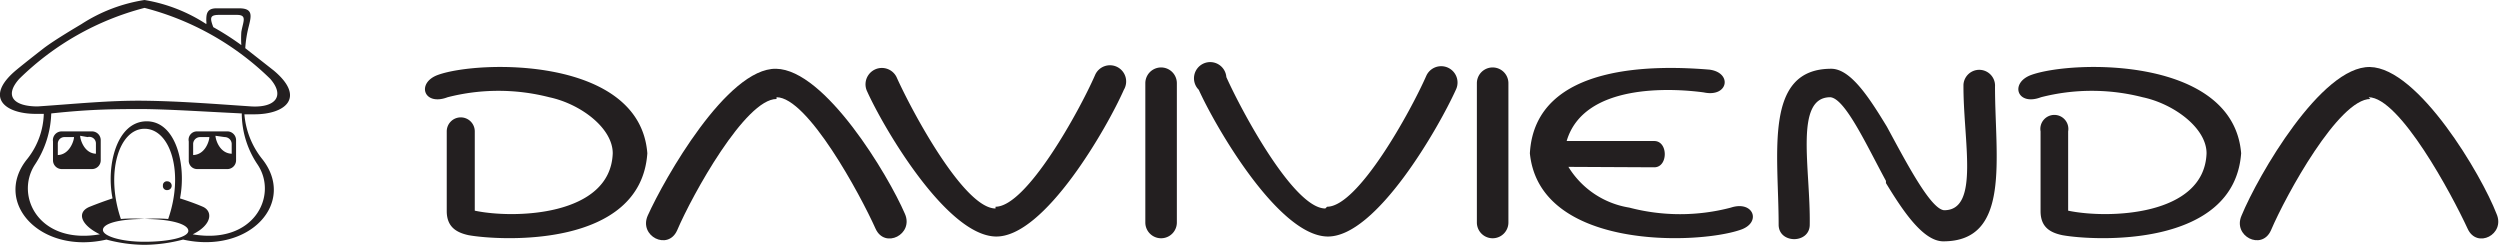 <svg xmlns="http://www.w3.org/2000/svg" viewBox="0 0 57.08 5.6"><defs><style>.cls-1,.cls-2{fill:#231f20;}.cls-2{fill-rule:evenodd;}</style></defs><g id="Capa_2" data-name="Capa 2"><g id="Capa_1-2" data-name="Capa 1"><path class="cls-1" d="M10.84,4.81c.89.19,3.1.13,3.15-1.31,0-.58-.74-1.13-1.45-1.28a4.67,4.67,0,0,0-2.32,0c-.55.21-.72-.33-.22-.51.94-.34,4.61-.42,4.78,1.79-.15,2.17-3.35,2-4.08,1.87-.28-.06-.5-.19-.5-.55V3a.32.32,0,1,1,.64,0Z"/><path class="cls-1" d="M17.73,2.26c-.71,0-1.92,2.18-2.27,3-.21.47-.88.13-.67-.34.38-.84,1.81-3.37,2.93-3.35S20.28,4,20.66,4.88c.21.47-.46.81-.67.34-.35-.78-1.55-3-2.26-3"/><path class="cls-1" d="M22.73,4.72c.71,0,1.91-2.18,2.27-3a.37.37,0,1,1,.66.33c-.37.84-1.81,3.38-2.93,3.35S20.18,2.93,19.8,2.09a.37.37,0,1,1,.67-.33c.35.78,1.54,3,2.26,3"/><path class="cls-1" d="M26.87,1.91V5.08a.36.36,0,0,1-.72,0V1.9a.36.36,0,1,1,.72,0"/><path class="cls-1" d="M30.3,4.72c.71,0,1.91-2.18,2.27-3a.37.37,0,1,1,.67.33c-.38.84-1.82,3.38-2.94,3.35s-2.55-2.51-2.93-3.35A.37.37,0,1,1,28,1.76c.35.78,1.54,3,2.26,3"/><path class="cls-1" d="M35.81,3.81a2,2,0,0,0,1.39.93,4.56,4.56,0,0,0,2.32,0c.52-.17.71.35.21.51-1,.34-4.58.45-4.8-1.75.12-2.11,3-2,4.1-1.91.53.07.43.64-.13.52-.74-.1-2.74-.21-3.13,1.11h2c.32,0,.32.6,0,.6Z"/><path class="cls-1" d="M47.22,4.81c.9.19,3.11.13,3.16-1.31,0-.58-.75-1.13-1.46-1.28a4.67,4.67,0,0,0-2.32,0c-.55.21-.72-.33-.22-.51.95-.34,4.61-.42,4.79,1.79-.16,2.17-3.36,2-4.08,1.87-.29-.06-.5-.19-.5-.55V3a.32.32,0,1,1,.63,0Z"/><path class="cls-1" d="M54.12,2.26c-.72,0-1.92,2.18-2.27,3-.21.47-.88.13-.67-.34C51.56,4,53,1.51,54.11,1.53S56.66,4,57,4.88c.21.47-.45.81-.66.34-.36-.78-1.55-3-2.26-3"/><path class="cls-1" d="M34.44,1.91V5.08a.36.36,0,0,1-.72,0V1.9a.36.36,0,1,1,.72,0"/><path class="cls-1" d="M43.06,4.13c-.44-.81-.93-1.88-1.27-1.91-.83,0-.45,1.63-.47,2.91,0,.44-.71.44-.71,0,0-1.63-.35-3.56,1.2-3.56.45,0,.88.68,1.27,1.32.44.81,1,1.89,1.31,1.91.82,0,.43-1.6.44-2.87a.36.36,0,0,1,.72.05c0,1.62.37,3.53-1.18,3.53-.46,0-.92-.69-1.31-1.33"/><path class="cls-2" d="M1.69,3.13c0,.08-.1.4-.37.41V3.28a.15.15,0,0,1,.15-.15ZM1.41,3H2.1a.2.2,0,0,1,.2.2v.46a.2.2,0,0,1-.2.2H1.41a.2.2,0,0,1-.2-.2V3.23A.2.2,0,0,1,1.41,3Zm.42.1c0,.08.09.4.36.41V3.28A.15.15,0,0,0,2,3.13Z"/><path class="cls-2" d="M3.72,4.24a.09.09,0,0,1,.1-.1.1.1,0,0,1,0,.2A.09.09,0,0,1,3.72,4.24Z"/><path class="cls-2" d="M3.3,5.52c.55,0,1-.1,1-.25S3.91,5,3.3,5s-.95.11-.95.25S2.76,5.52,3.3,5.52Zm0-2.58c.59,0,.91,1,.54,2.06A3.33,3.33,0,0,0,3.3,5a3.33,3.33,0,0,0-.54,0C2.4,3.94,2.72,2.94,3.3,2.94ZM3.3.18A6.39,6.39,0,0,1,6.17,1.8c.34.39.12.66-.43.63C4.85,2.37,4.1,2.31,3.3,2.3s-1.55.07-2.44.13c-.55,0-.77-.24-.42-.63A6.36,6.36,0,0,1,3.3.18ZM4.87.62C4.79.41,4.79.34,5,.34h.41c.24,0,.14.15.1.39a2.27,2.27,0,0,0,0,.3A6.25,6.25,0,0,0,4.87.62ZM3.3,2.49c-.64,0-1.21,0-2.13.1A2.23,2.23,0,0,1,.79,3.77c-.45.71.1,1.82,1.49,1.58h0c-.45-.22-.53-.51-.23-.63s.52-.19.52-.19c-.15-.74.09-1.75.77-1.76s.92,1,.77,1.76c0,0,.29.09.52.19s.22.41-.23.63h0c1.39.24,1.95-.87,1.49-1.58a2.1,2.1,0,0,1-.37-1.18C4.51,2.54,3.94,2.5,3.3,2.49ZM3.3,0A3.68,3.68,0,0,1,4.71.55a.19.19,0,0,0,0-.07c0-.14,0-.29.23-.29h.52c.32,0,.28.17.22.41a2.61,2.61,0,0,0-.08.5l.65.51c.74.62.26,1-.44,1H5.58a1.89,1.89,0,0,0,.39,1c.82,1-.26,2.2-1.79,1.86a3.57,3.57,0,0,1-.88.12,3.43,3.43,0,0,1-.87-.12C.9,5.82-.18,4.6.63,3.62A1.73,1.73,0,0,0,1,2.6H.82c-.71,0-1.19-.38-.45-1C.6,1.41,1,1.1,1,1.1c.25-.19.76-.49.86-.55A3.68,3.68,0,0,1,3.3,0Z"/><path class="cls-2" d="M4.78,3.13c0,.08-.09.4-.37.41V3.28a.16.16,0,0,1,.16-.15ZM4.5,3h.7a.2.2,0,0,1,.19.2v.46a.2.2,0,0,1-.19.2H4.5a.19.19,0,0,1-.19-.2V3.23A.19.19,0,0,1,4.5,3Zm.42.1c0,.08.09.4.37.41V3.28a.16.16,0,0,0-.16-.15Z"/></g></g></svg>